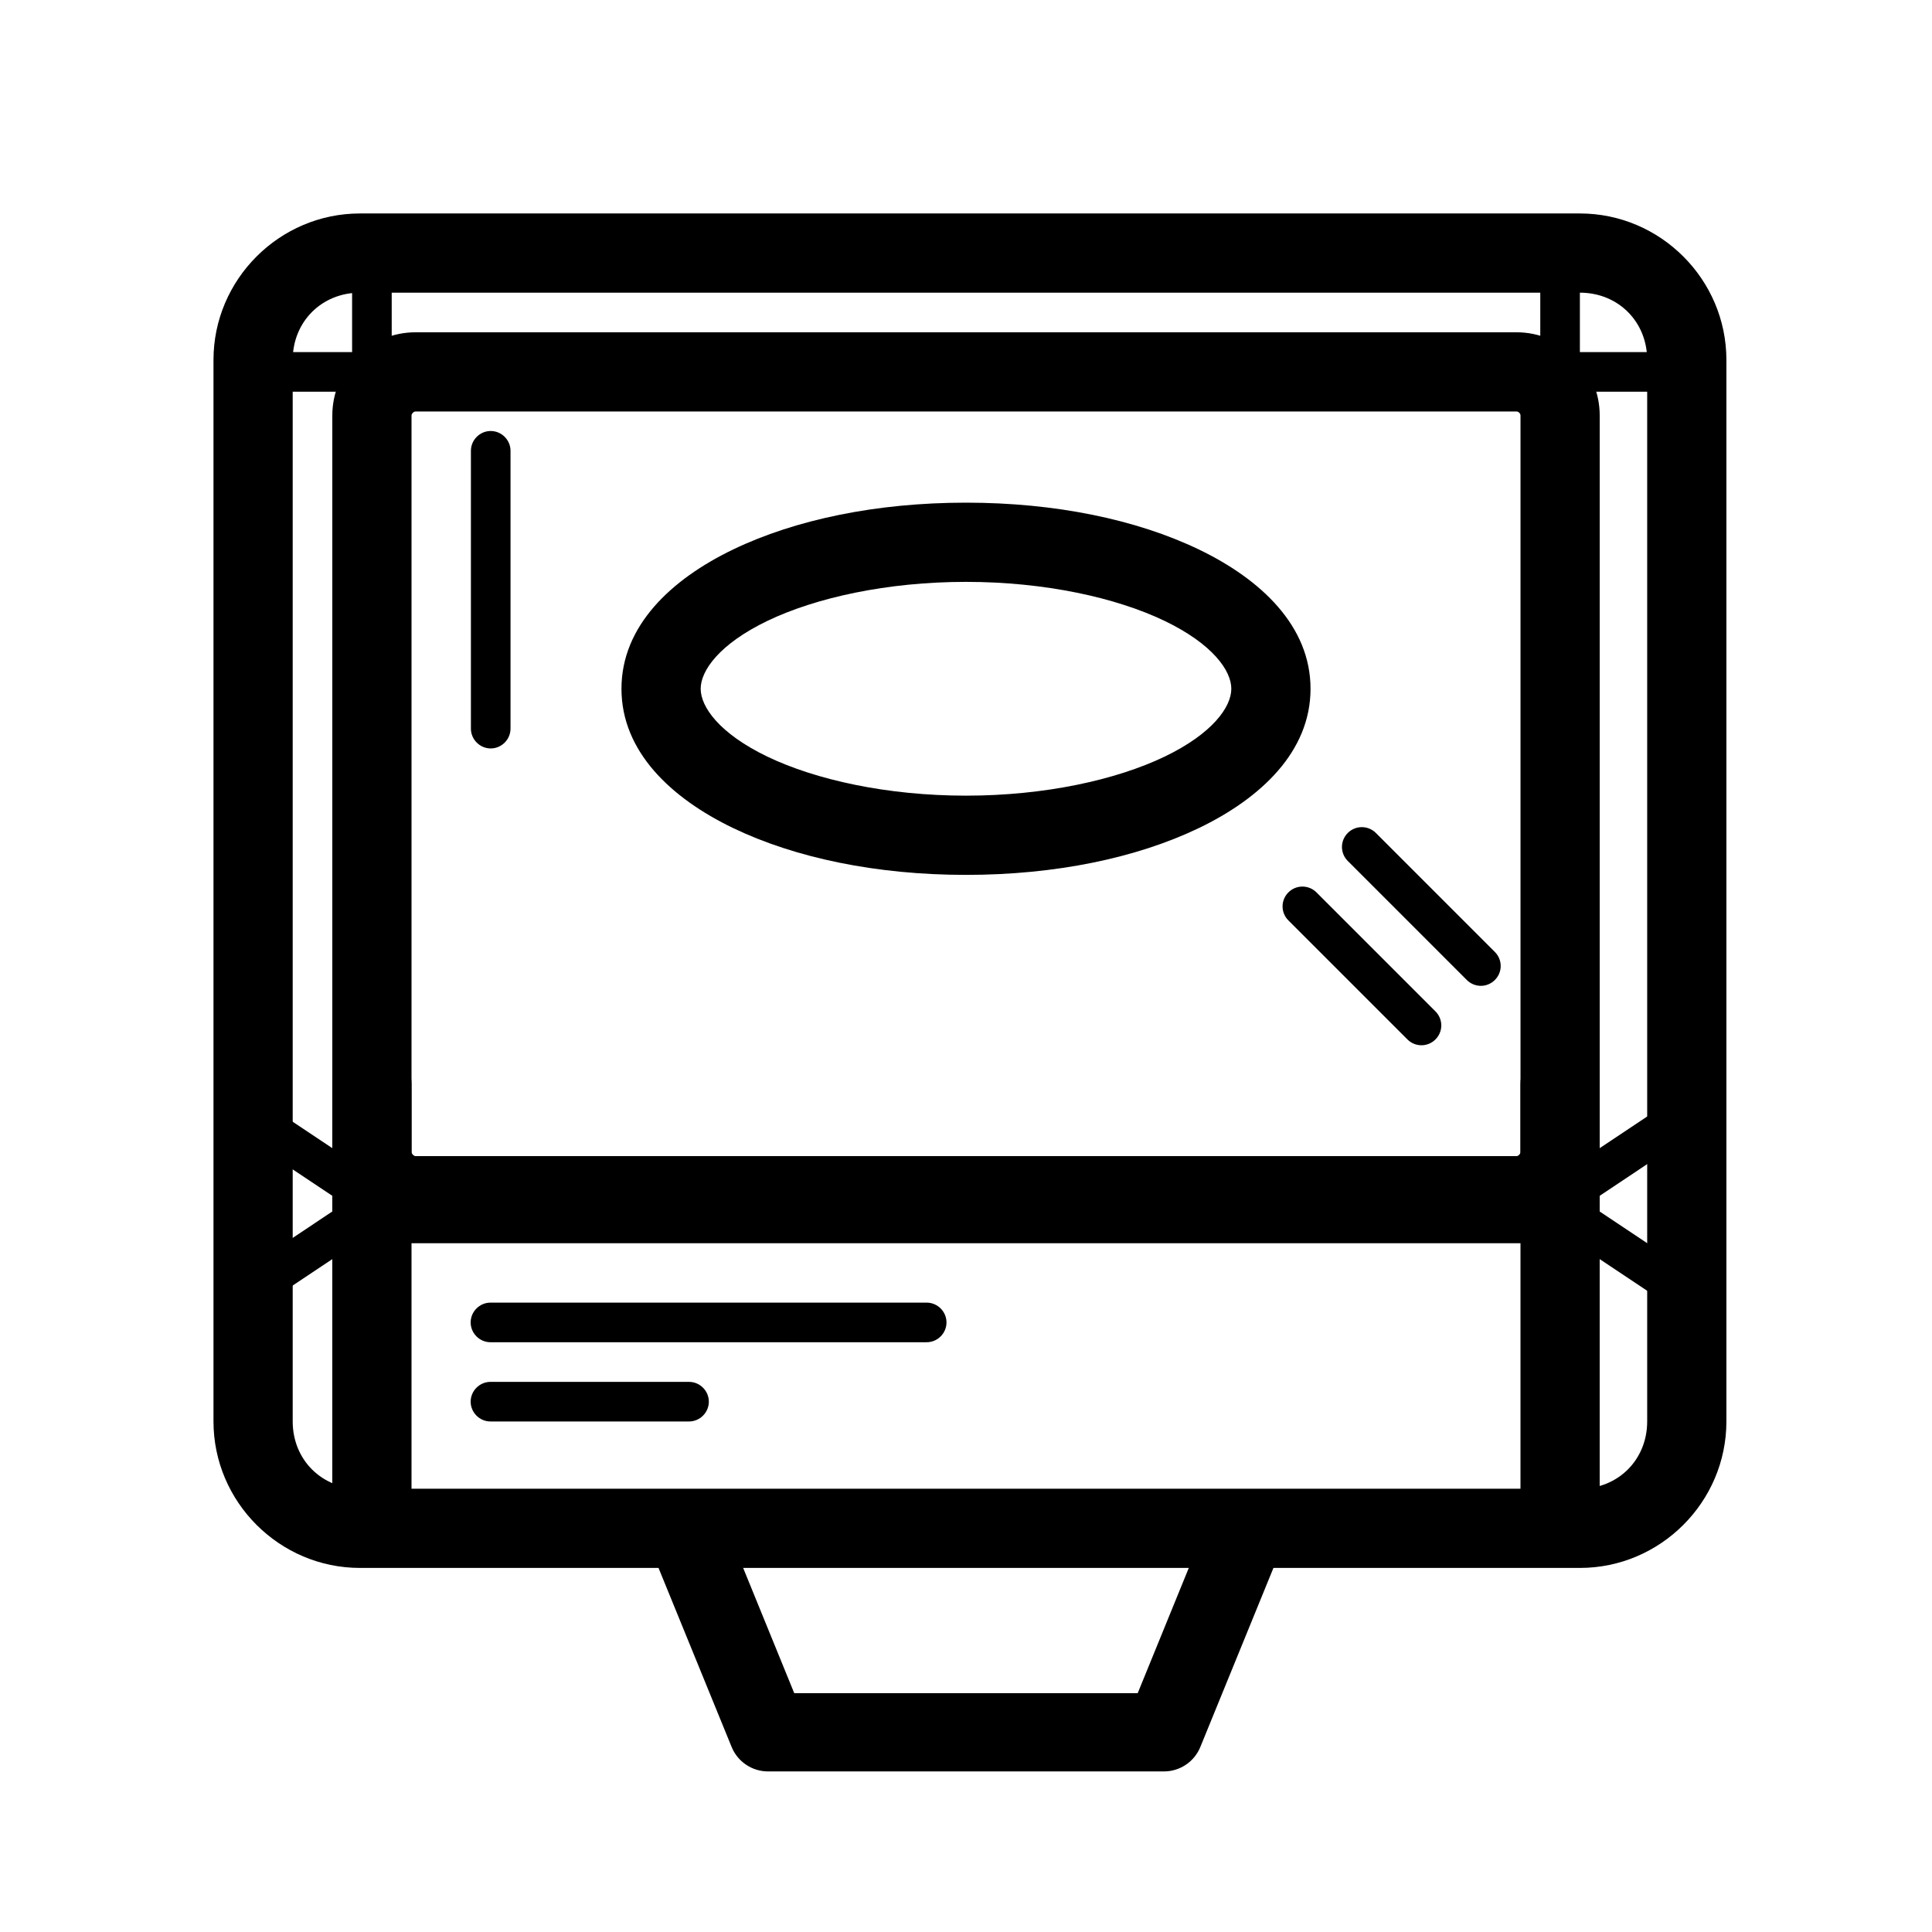 <?xml version="1.0" encoding="UTF-8"?>
<!-- Uploaded to: SVG Repo, www.svgrepo.com, Generator: SVG Repo Mixer Tools -->
<svg fill="#000000" width="800px" height="800px" version="1.1" viewBox="144 144 512 512" xmlns="http://www.w3.org/2000/svg">
 <g>
  <path d="m239.4 200.57c-21.34 0-38.824 17.484-38.824 38.824v281.3c0 21.34 17.484 38.824 38.824 38.824h323.29c21.34 0 38.824-17.484 38.824-38.824v-281.3c0-21.34-17.484-38.824-38.824-38.824zm0 20.992h323.29c10.148 0 17.832 7.691 17.832 17.832v281.3c0 10.148-7.684 17.832-17.832 17.832h-323.29c-10.141 0-17.832-7.684-17.832-17.832v-281.3c0-10.141 7.691-17.832 17.832-17.832z"/>
  <path d="m326.44 541.13c-5.688 0.008-10.359 4.691-10.359 10.379 0 1.398 0.285 2.781 0.828 4.074l20.992 51.41c1.598 3.891 5.406 6.453 9.617 6.453h104.96c4.207 0 8.016-2.562 9.613-6.453l20.992-51.41c0.512-1.25 0.777-2.582 0.777-3.926 0-5.699-4.691-10.391-10.391-10.391-4.211 0-8.02 2.559-9.617 6.465l-18.348 44.977h-91.02l-18.348-44.977c-1.555-3.981-5.426-6.613-9.699-6.602z"/>
  <path d="m254.11 232.06c-12.137 0-22.043 9.906-22.043 22.043v195.21c0 12.133 9.906 22.062 22.043 22.062h291.79c12.133 0 22.039-9.93 22.039-22.062v-195.21c0-12.137-9.906-22.043-22.039-22.043zm0 20.992h291.79c0.523 0 1.047 0.523 1.047 1.051v195.21c0 0.418-0.523 1.07-1.047 1.07h-291.79c-0.422 0-1.051-0.629-1.051-1.07v-195.21c0-0.422 0.523-1.051 1.051-1.051z"/>
  <path d="m242.39 420.84c-5.754 0.094-10.414 4.891-10.328 10.645v115.45 0.148c0 5.762 4.734 10.496 10.496 10.496 5.762 0 10.496-4.734 10.496-10.496v-0.148-115.45-0.148c0-5.762-4.734-10.496-10.496-10.496h-0.168z"/>
  <path d="m557.27 420.84c-5.75 0.094-10.41 4.891-10.328 10.645v115.45 0.148c0 5.762 4.734 10.496 10.496 10.496 5.766 0 10.496-4.734 10.496-10.496v-0.148-115.45-0.148c0-5.762-4.731-10.496-10.496-10.496h-0.168z"/>
  <path d="m216.08 437.62-5.828 8.73 24.93 16.629-24.93 16.625 5.828 8.73 38.047-25.355z"/>
  <path d="m583.92 437.62-38.051 25.359 38.051 25.355 5.824-8.73-24.93-16.625 24.93-16.629z"/>
  <path d="m237.31 211.07v26.238h-26.238v10.496h36.734v-36.734z"/>
  <path d="m552.19 211.07v36.734h36.734v-10.496h-26.238v-26.238z"/>
  <path d="m400 277.21c-23.68 0-45.188 4.469-61.688 12.395-16.5 7.934-29.617 20.301-29.617 36.926s13.117 28.988 29.617 36.926c16.5 7.922 38.008 12.395 61.688 12.395 23.676 0 45.184-4.473 61.684-12.395 16.5-7.938 29.621-20.301 29.621-36.926s-13.121-28.992-29.621-36.926c-16.5-7.926-38.008-12.395-61.684-12.395zm0 20.992c20.949 0 39.852 4.207 52.605 10.328 12.742 6.129 17.707 13.18 17.707 18 0 4.816-4.965 11.871-17.707 18-12.754 6.117-31.656 10.328-52.605 10.328-20.953 0-39.855-4.211-52.609-10.328-12.742-6.129-17.703-13.184-17.703-18 0-4.82 4.961-11.871 17.703-18 12.754-6.121 31.656-10.328 52.609-10.328z"/>
  <path d="m273.96 258.22c-2.844 0.043-5.164 2.402-5.164 5.246v0.086 73.473 0.074c0 2.875 2.375 5.246 5.25 5.246s5.246-2.371 5.246-5.246v-0.074-73.473-0.086c0-2.875-2.371-5.246-5.246-5.246h-0.086z"/>
  <path d="m504.89 363.2h-0.008c-2.879 0-5.25 2.371-5.25 5.25 0 1.426 0.578 2.789 1.605 3.777l31.488 31.488c0.988 0.984 2.32 1.543 3.715 1.543 2.887 0 5.262-2.371 5.262-5.258 0-1.398-0.559-2.731-1.543-3.719l-31.488-31.488c-0.988-1.016-2.352-1.594-3.781-1.594z"/>
  <path d="m489.15 378.95h-0.012c-2.875 0-5.246 2.371-5.246 5.246 0 1.426 0.574 2.793 1.605 3.777l31.488 31.488c0.984 0.988 2.32 1.543 3.715 1.543 2.887 0 5.258-2.371 5.258-5.258 0-1.395-0.555-2.731-1.543-3.715l-31.488-31.488c-0.984-1.02-2.352-1.594-3.777-1.594z"/>
  <path d="m244.65 452.48h-0.148c-5.762 0-10.496 4.731-10.496 10.496 0 5.762 4.734 10.496 10.496 10.496h0.148 310.7 0.145c5.762 0 10.496-4.734 10.496-10.496 0-5.766-4.734-10.496-10.496-10.496h-0.145z"/>
  <path d="m274.05 489.21h-0.074c-2.875 0-5.246 2.371-5.246 5.246 0 2.879 2.371 5.25 5.246 5.25h0.074 115.46 0.07c2.879 0 5.25-2.371 5.25-5.25 0-2.875-2.371-5.246-5.25-5.246h-0.07z"/>
  <path d="m274.05 510.21h-0.074c-2.875 0-5.246 2.371-5.246 5.246 0 2.879 2.371 5.25 5.246 5.25h0.074 52.48 0.074c2.875 0 5.246-2.371 5.246-5.25 0-2.875-2.371-5.246-5.246-5.246h-0.074z"/>
 </g>
</svg>